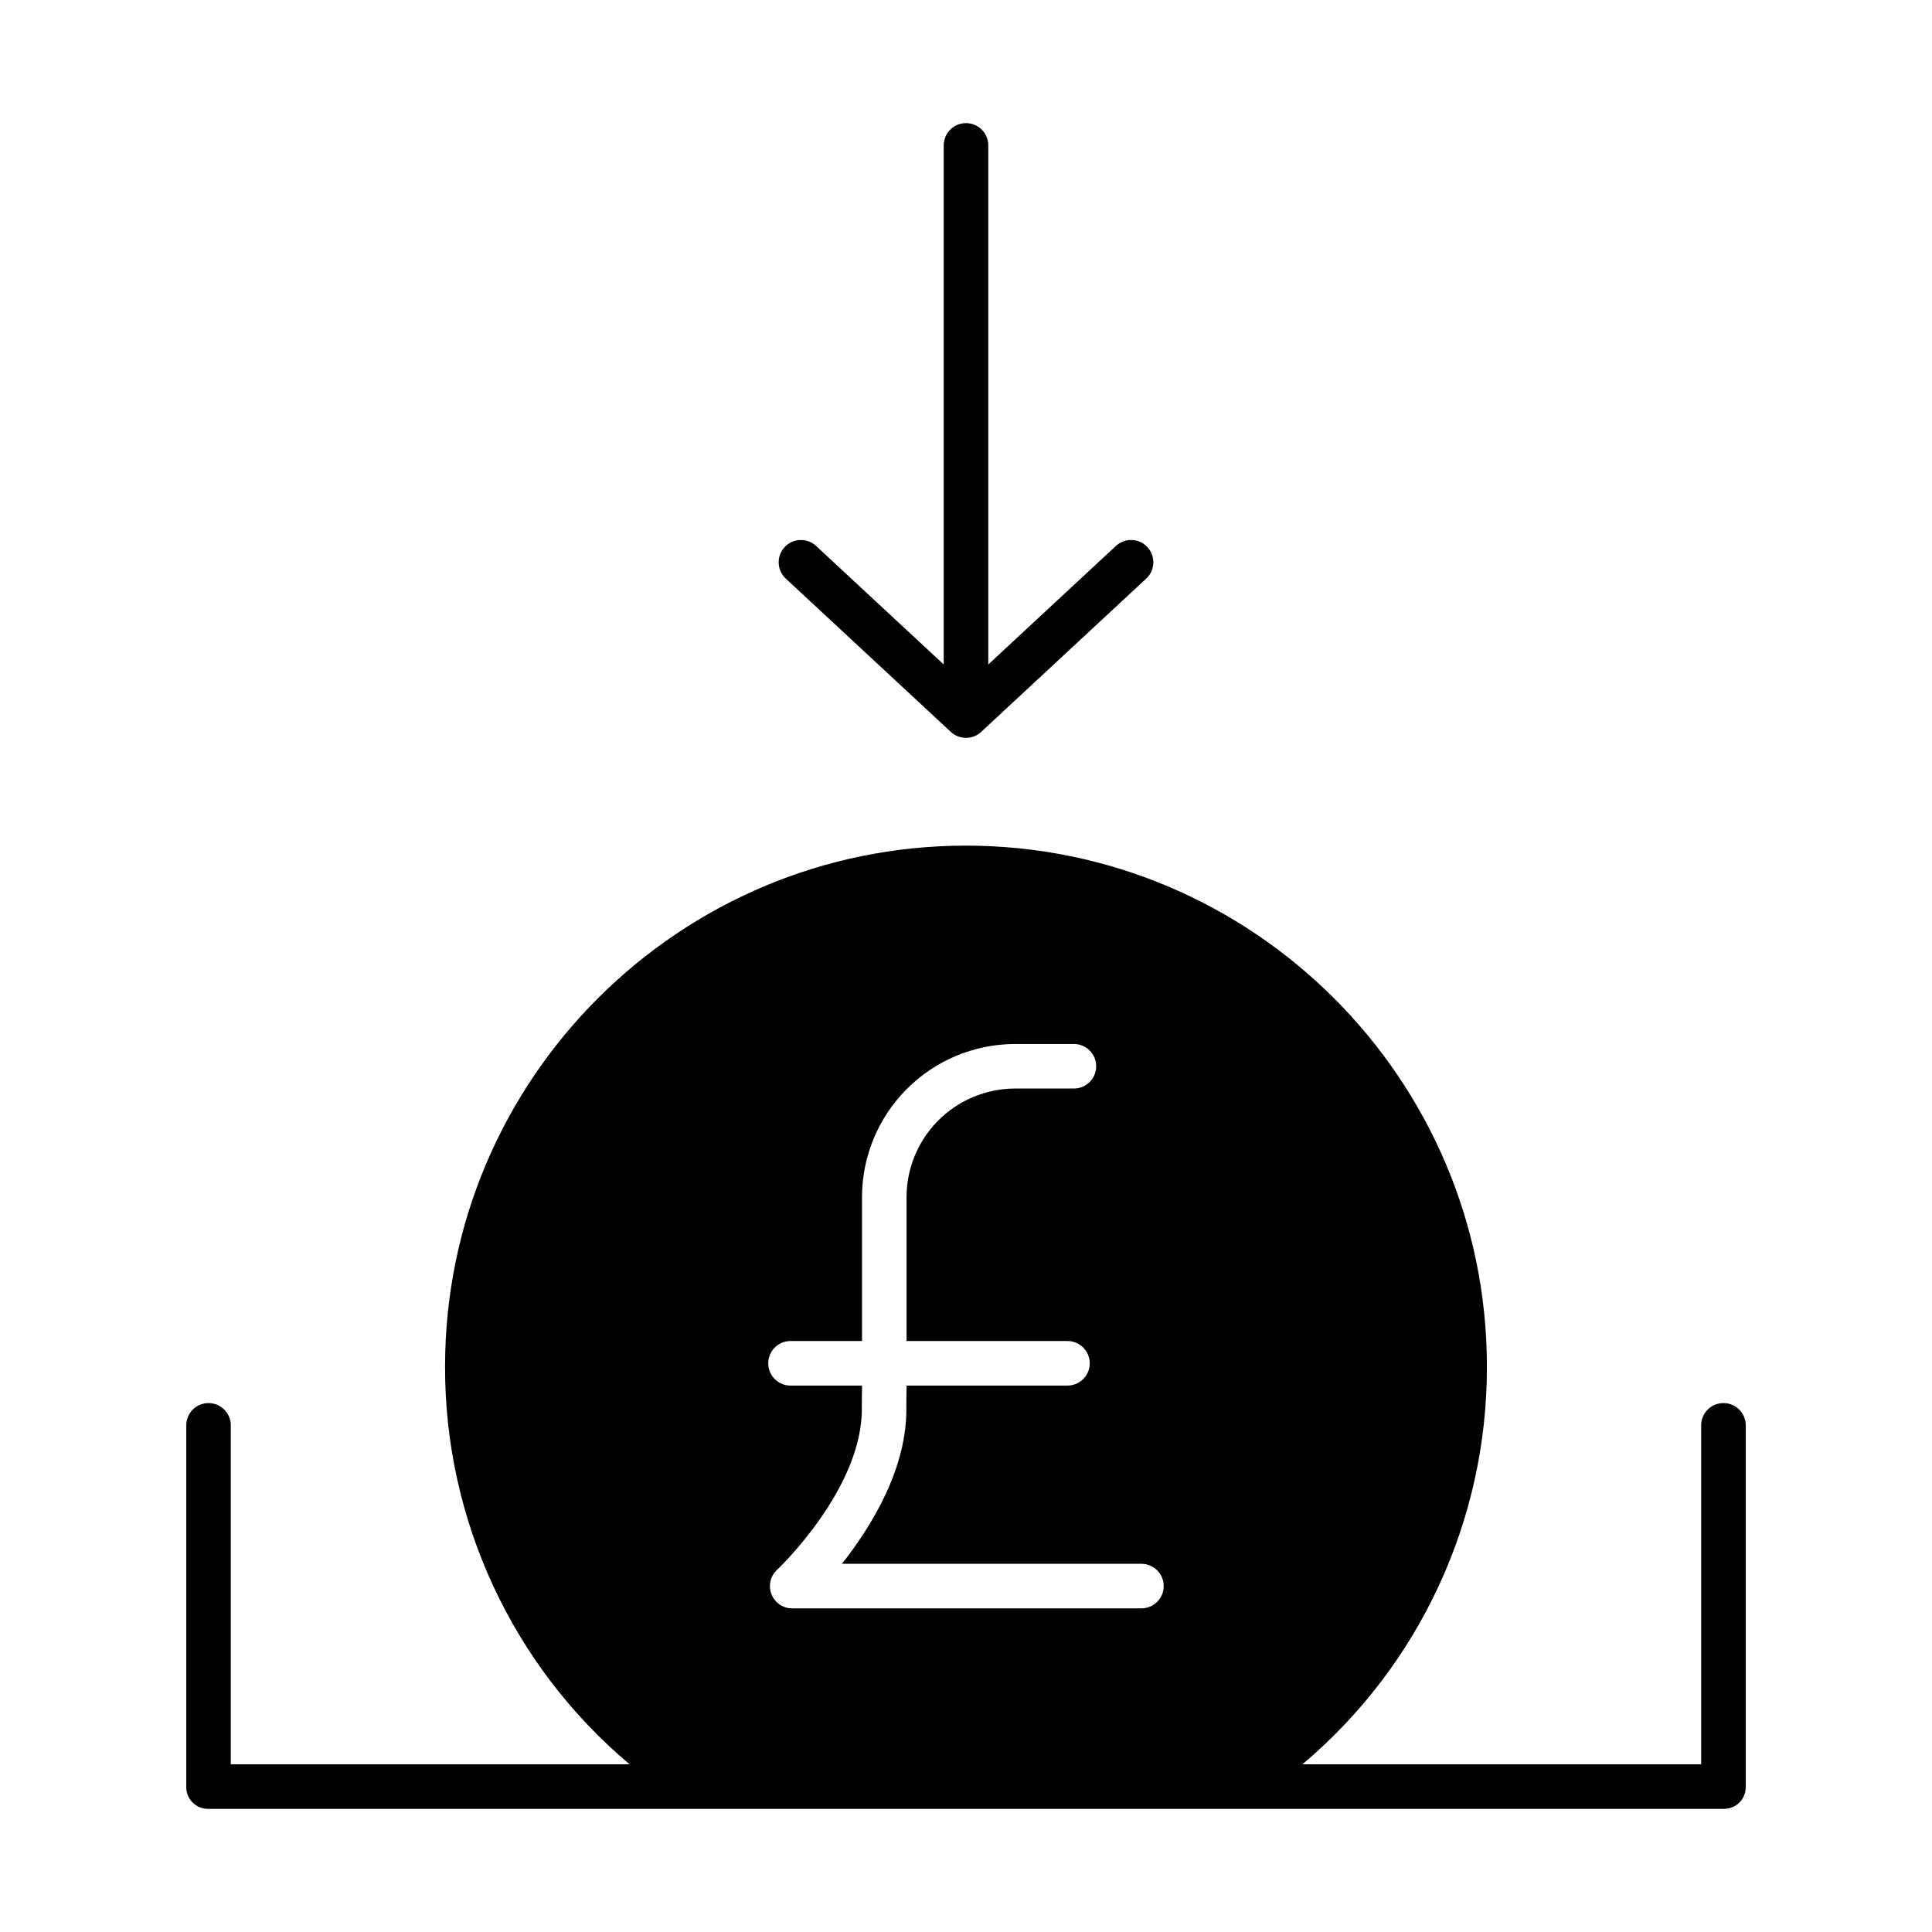 <?xml version="1.0" encoding="UTF-8"?>
<!-- The Best Svg Icon site in the world: iconSvg.co, Visit us! https://iconsvg.co -->
<svg fill="#000000" width="800px" height="800px" version="1.1" viewBox="144 144 512 512" xmlns="http://www.w3.org/2000/svg">
 <g>
  <path d="m400 176.63c-3.262 0-5.906 2.644-5.906 5.906v137.56l-33.82-31.414c-2.387-2.219-6.125-2.078-8.344 0.309-2.219 2.391-2.078 6.125 0.309 8.344l43.742 40.629c2.266 2.106 5.769 2.106 8.035 0l43.742-40.629c2.391-2.219 2.527-5.953 0.309-8.344-2.219-2.387-5.953-2.527-8.344-0.309l-33.82 31.414v-137.56c0-3.262-2.644-5.906-5.902-5.906z"/>
  <path d="m600.73 515.83c-3.262 0-5.902 2.644-5.902 5.902v89.828h-105.68c31.086-26.18 48.984-64.777 48.898-105.41 0-76.121-61.93-138.05-138.05-138.05s-138.05 61.93-138.05 138.05c-0.09 40.641 17.812 79.234 48.898 105.41h-105.68v-89.828c0-3.258-2.641-5.902-5.902-5.902s-5.902 2.644-5.902 5.902v95.734c-0.043 1.543 0.543 3.043 1.617 4.152 1.078 1.113 2.555 1.742 4.102 1.75h401.84c1.547-0.008 3.023-0.637 4.102-1.75 1.078-1.109 1.66-2.609 1.621-4.152v-95.734c0-3.258-2.644-5.902-5.906-5.902zm-154.24 54.402h-92.578c-2.422-0.008-4.594-1.496-5.469-3.754-0.879-2.258-0.285-4.82 1.496-6.461 0.223-0.211 22.996-21.805 22.445-43.32l0.055-4.801v-0.703h-18.945c-3.262 0-5.906-2.644-5.906-5.906 0-3.258 2.644-5.902 5.906-5.902h18.945v-37.93c-0.043-10.789 4.207-21.152 11.812-28.801 7.606-7.652 17.941-11.965 28.73-11.988h15.613c3.262 0 5.906 2.641 5.906 5.902 0 3.262-2.644 5.902-5.906 5.902h-15.613c-7.66 0.02-14.992 3.09-20.387 8.527-5.391 5.438-8.395 12.801-8.348 20.457v37.93h42.645c3.258 0 5.902 2.644 5.902 5.902 0 3.262-2.644 5.906-5.902 5.906h-42.645v0.621l-0.059 4.648c0.426 16.559-9.363 32.195-17.066 41.961h79.367c3.262 0 5.906 2.644 5.906 5.906 0 3.258-2.644 5.902-5.906 5.902z"/>
 </g>
</svg>